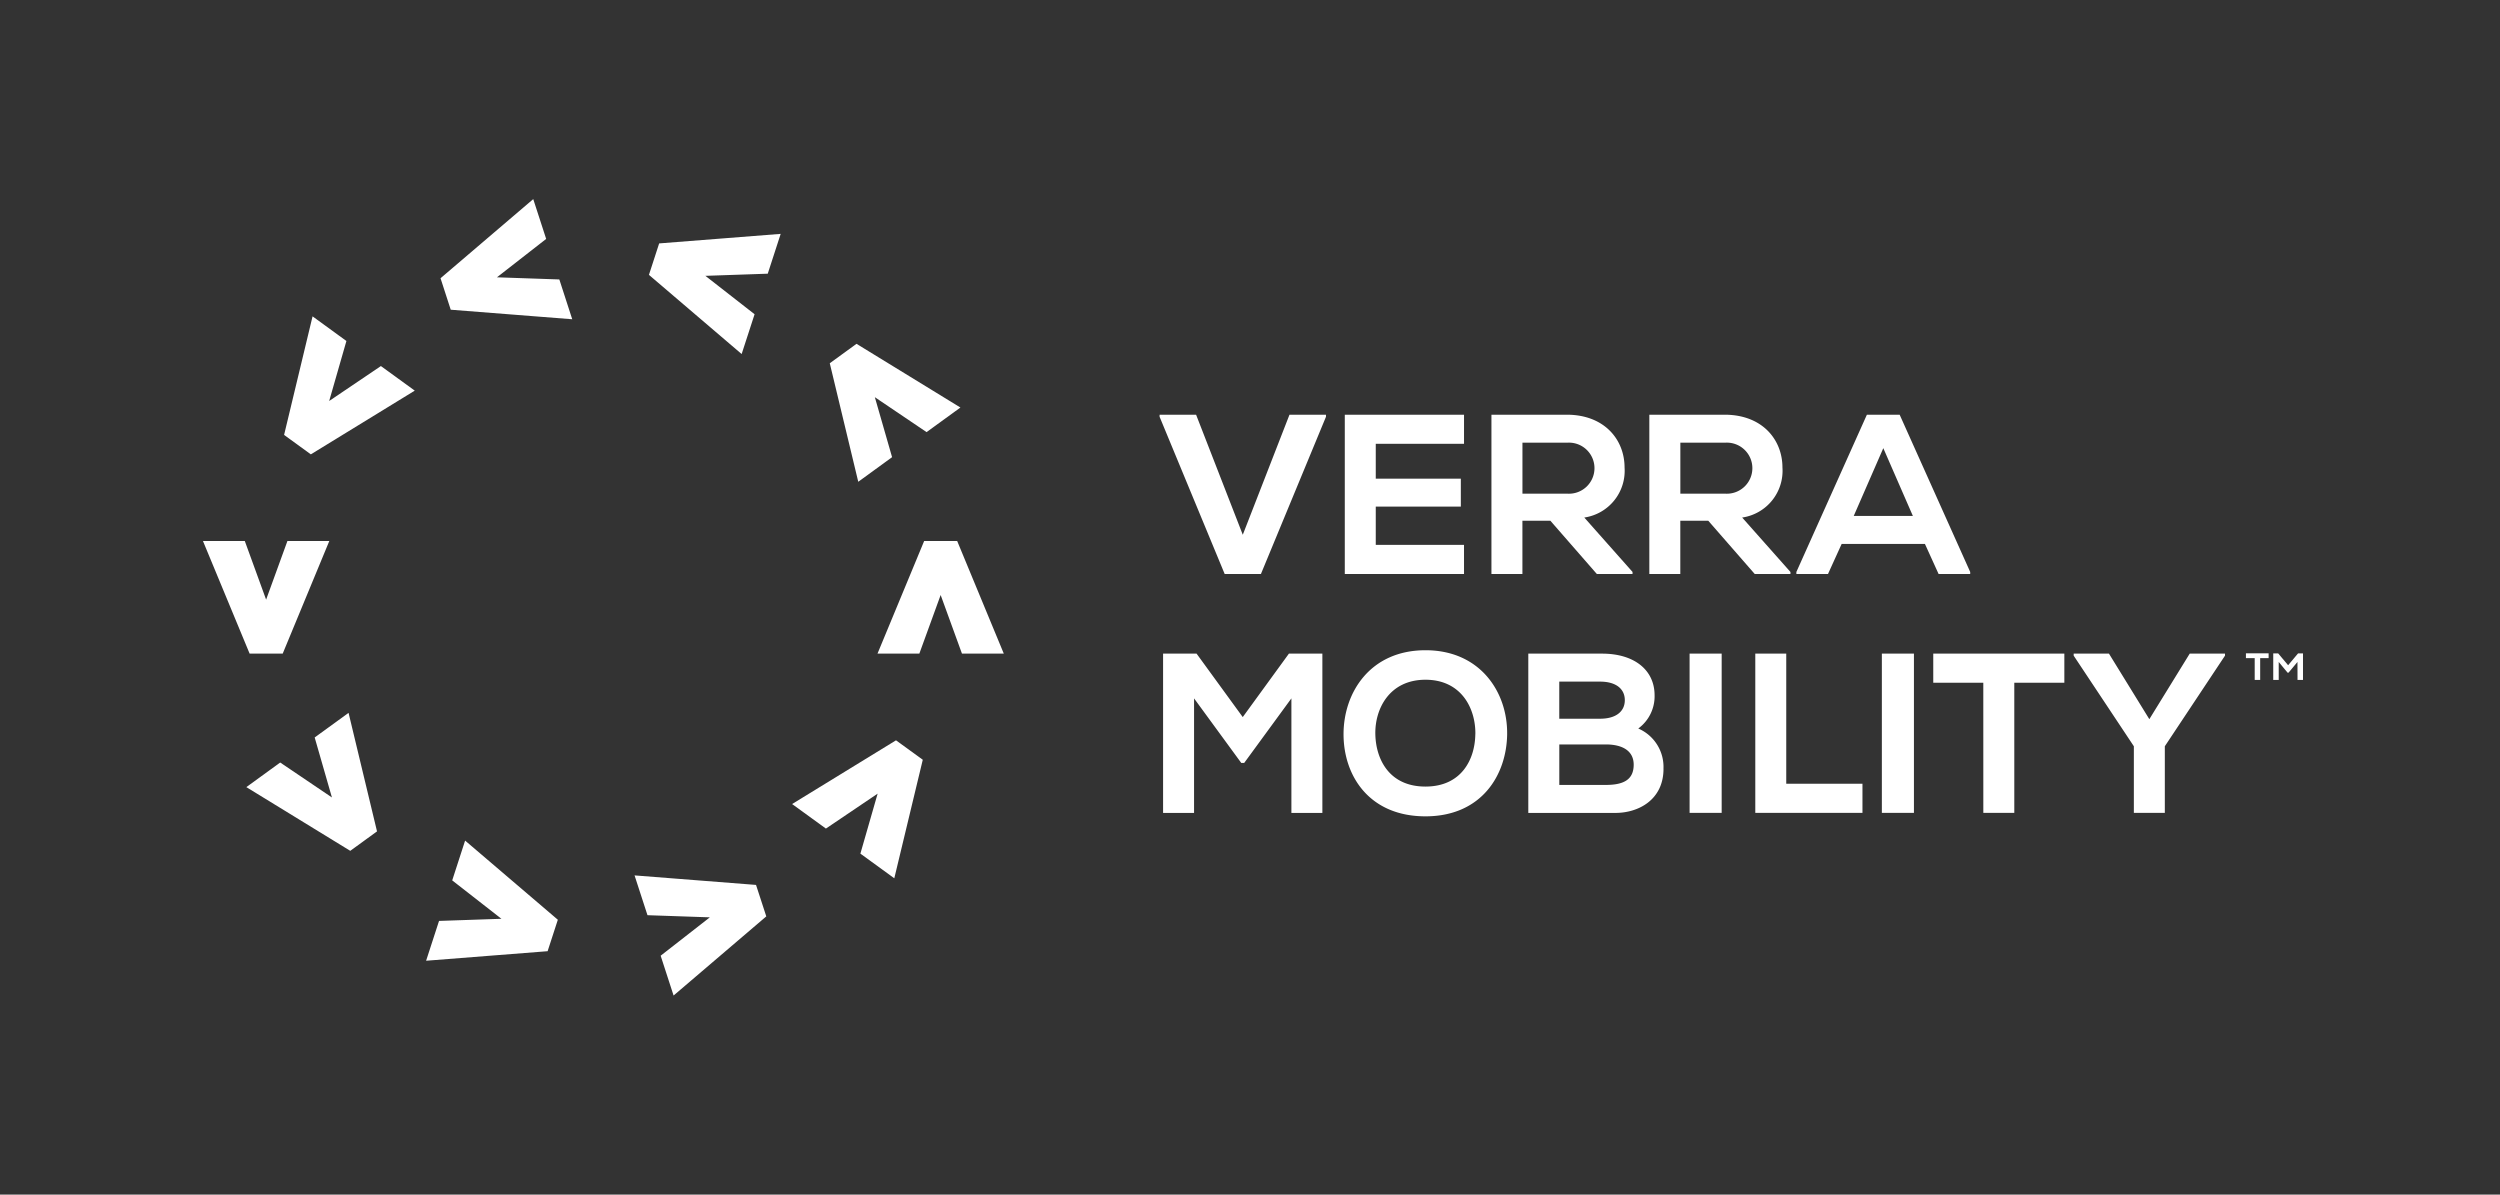 <svg xmlns="http://www.w3.org/2000/svg" width="226.011" height="108" viewBox="0 0 226.011 108">
  <rect x="0" y="0" width="226.011" height="108" fill="#333333" stroke="none"/>
  <g id="VRRM_LOGO_KO_CMYK" transform="translate(113.006 54)">
    <g id="Group_7976" data-name="Group 7976" transform="translate(-113.006 -54)">
      <rect id="Rectangle_3716" data-name="Rectangle 3716" width="226.011" height="108" fill="none"/>
      <g id="Group_7975" data-name="Group 7975" transform="translate(18.352 18)">
        <g id="Group_7973" data-name="Group 7973">
          <path id="Path_19179" data-name="Path 19179" d="M48.123,66.909,43.909,77.091h-2.99L36.7,66.909h3.783l1.927,5.3,1.926-5.3Zm53.341,10.182,1.927-5.3,1.927,5.3H109.1l-4.215-10.182H101.9L97.681,77.091ZM46.8,84.67l1.559,5.423-4.676-3.158-3.061,2.224,9.395,5.76,2.419-1.758L49.863,82.446ZM99,59.33l-1.559-5.423,4.676,3.158,3.061-2.223-9.394-5.76L93.367,50.84l2.575,10.715ZM59.234,97.591l4.449,3.471-5.64.193-1.169,3.6,10.985-.862.924-2.844L60.4,93.993ZM86.57,46.409l-4.449-3.472,5.639-.194,1.169-3.6-10.986.862-.924,2.844L85.4,50.007Zm-9.683,54.329,5.639.193L78.078,104.4l1.169,3.6,8.381-7.155L86.7,98,75.718,97.14ZM68.918,43.263l-5.64-.193L67.728,39.6,66.559,36l-8.381,7.154L59.1,46l10.985.862Zm24.1,49.644,4.676-3.159-1.559,5.424L99.2,97.4l2.575-10.715-2.42-1.757-9.394,5.76ZM52.787,51.093l-4.676,3.159,1.558-5.424L46.609,46.6,44.035,57.319l2.419,1.757,9.394-5.76Z" transform="translate(-36.704 -36)" fill="#fff"/>
          <g id="Group_7972" data-name="Group 7972" transform="translate(86.474 19.491)">
            <path id="Path_19180" data-name="Path 19180" d="M237.178,86.749H229.2V83.292h7.691v-2.53H229.2V77.615h7.979V74.982H226.4v14.4h10.779Zm26.282,2.633-4.2-4.814h-2.528v4.814h-2.8v-14.4h6.85c3.395.021,5.184,2.283,5.184,4.772a4.271,4.271,0,0,1-3.641,4.525L266.69,89.2v.185Zm-2.674-7.262a2.309,2.309,0,1,0,0-4.608h-4.05V82.12Zm-11.6,7.262-4.2-4.814h-2.528v4.814h-2.8v-14.4h6.851c3.394.021,5.184,2.283,5.184,4.772a4.271,4.271,0,0,1-3.641,4.525l4.361,4.917v.185Zm-2.674-7.262a2.309,2.309,0,1,0,0-4.608h-4.051V82.12Zm36.429,7.262h-2.859l-1.234-2.715h-7.53l-1.234,2.715h-2.859V89.2L273.6,74.982h2.962L282.94,89.2Zm-5.183-5.246-2.674-6.13-2.674,6.13Zm-56.41,12.446-4.173,5.736L213,96.582h-3.027v14.4h2.8V100.627l4.265,5.834h.27l4.265-5.834v10.355h2.8v-14.4Zm19.73,7.262c-.041,3.723-2.324,7.447-7.385,7.447s-7.406-3.641-7.406-7.426,2.427-7.59,7.406-7.59C238.65,96.273,241.119,100.079,241.077,103.844Zm-2.874.036c.039-2.331-1.261-4.938-4.511-4.938s-4.591,2.627-4.531,4.958c.059,2.271,1.281,4.7,4.531,4.7S238.165,106.152,238.2,103.88Zm22.267,7.1v-14.4h-2.9v14.4Zm17.382,0v-14.4h-2.9v14.4Zm-14.342-14.4v14.4H273.2v-2.633H266.31V96.582Zm20.615,14.4h2.8V99.215h4.525V96.582H279.6v2.633h4.524Zm21.849-14.4h-3.189l-3.652,5.928-3.651-5.928h-3.189v.185l5.44,8.191v6.024h2.8v-6.024l5.44-8.191ZM221.4,74.982l-4.222,10.853-4.221-10.853h-3.3v.185l5.884,14.215h3.278L224.7,75.167v-.185Zm33.813,32.009c0,2.827-2.295,3.991-4.336,3.991H242.99v-14.4h6.665c2.941,0,4.752,1.5,4.752,3.764a3.61,3.61,0,0,1-1.475,3.006A3.778,3.778,0,0,1,255.21,106.991Zm-5.728-4.525c1.436,0,2.23-.661,2.23-1.677s-.795-1.676-2.23-1.676H245.79v3.354Zm-3.692,2.325v3.661h4.194c1.579,0,2.531-.446,2.531-1.831,0-1.208-.952-1.83-2.531-1.83Z" transform="translate(-209.651 -74.982)" fill="#fff"/>
          </g>
        </g>
        <g id="Group_7974" data-name="Group 7974" transform="translate(184.69 41.063)">
          <path id="Path_19181" data-name="Path 19181" d="M407.372,118.561v1.97h-.495v-1.97h-.793v-.435h2.051v.435Z" transform="translate(-406.084 -118.126)" fill="#fff"/>
          <path id="Path_19182" data-name="Path 19182" d="M413.208,118.907l-.807.969h-.088l-.8-.969v1.624h-.495v-2.4h.445l.9,1.071.9-1.071h.445v2.4h-.495Z" transform="translate(-408.549 -118.126)" fill="#fff"/>
        </g>
      </g>
    </g>
  </g>
</svg>
